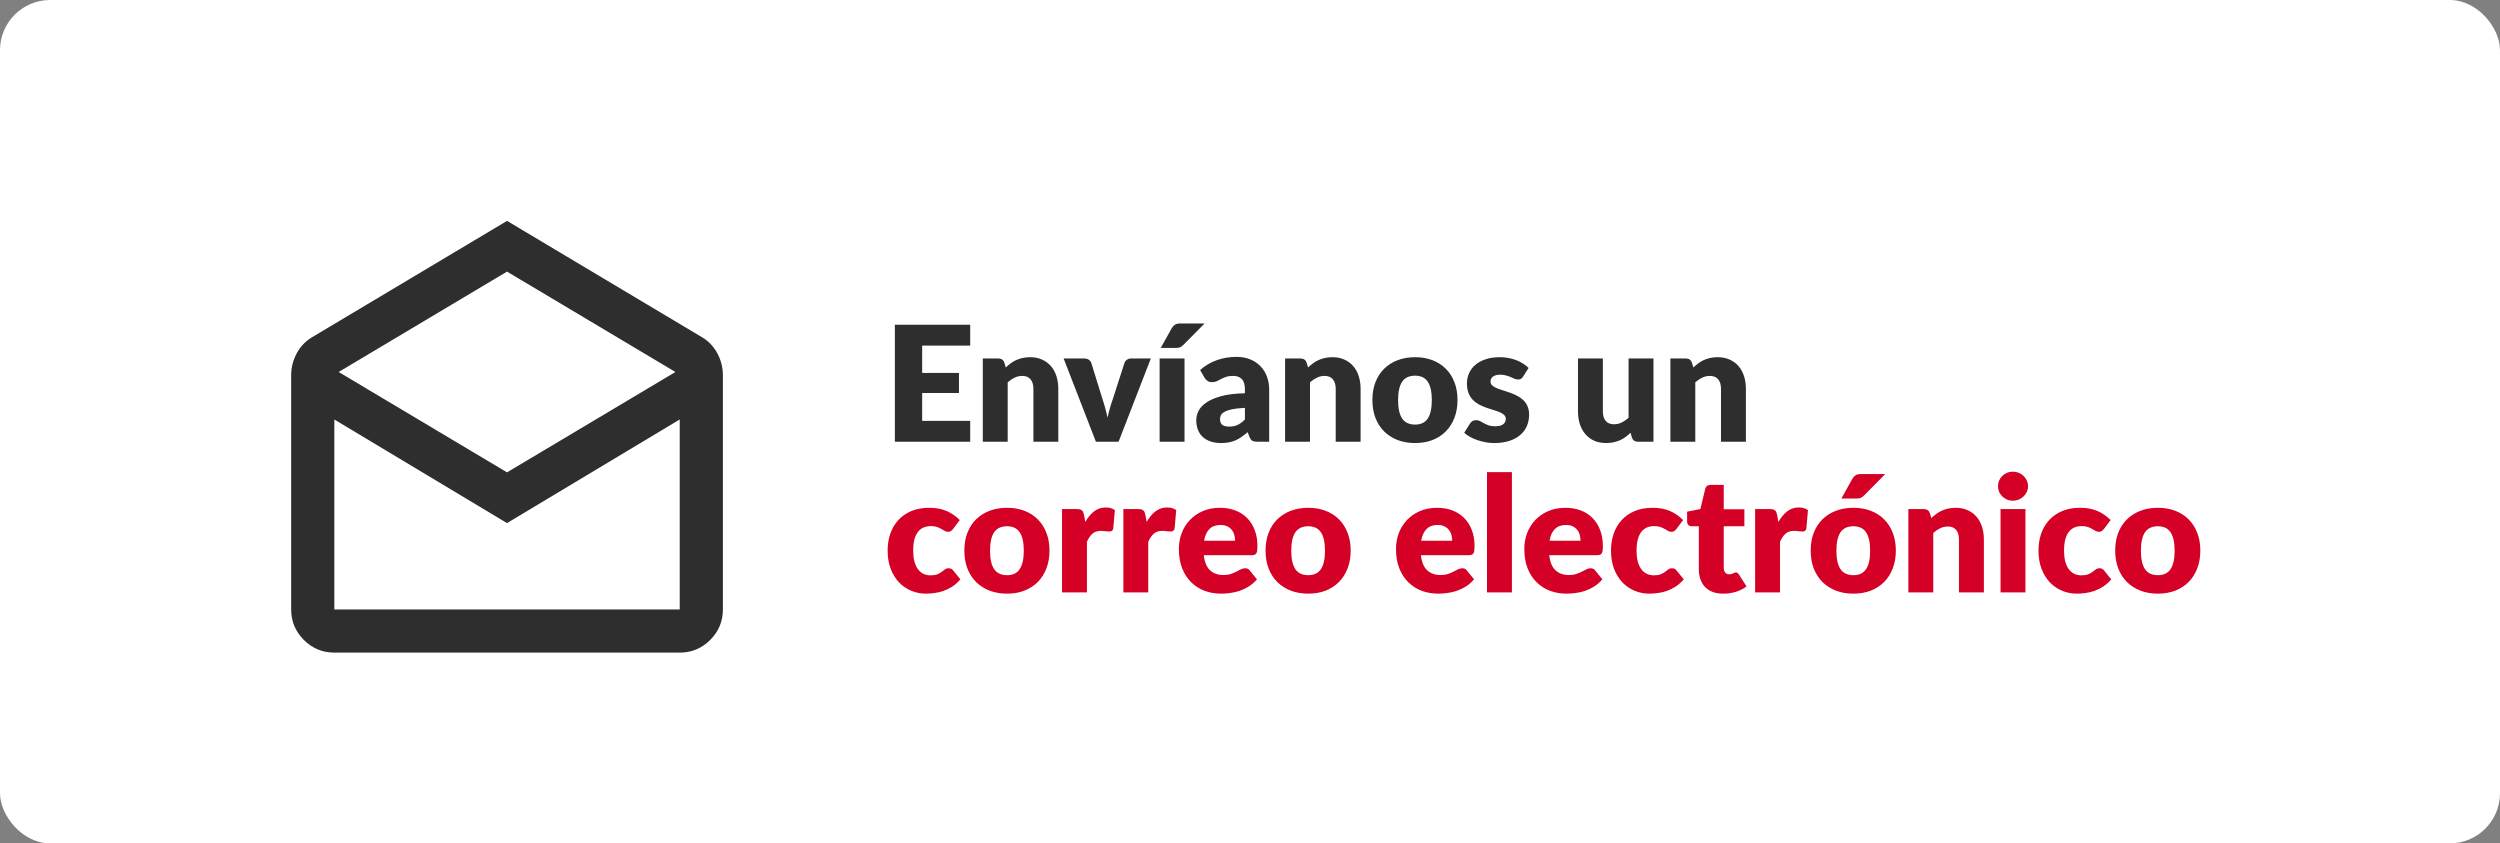 <svg width="249" height="84" viewBox="0 0 249 84" fill="none" xmlns="http://www.w3.org/2000/svg">
<rect x="0" y="0" width="249" height="84" fill="#808080" stroke="none"/>
<rect width="249" height="84" rx="5" fill="white"/>
<path d="M91.848 34.424V37.144H95.512V39.144H91.848V41.92H96.632V44H89.128V32.344H96.632V34.424H91.848ZM100.175 36.6C100.335 36.451 100.5 36.312 100.671 36.184C100.842 36.056 101.023 35.949 101.215 35.864C101.412 35.773 101.623 35.704 101.847 35.656C102.076 35.603 102.324 35.576 102.591 35.576C103.044 35.576 103.444 35.656 103.791 35.816C104.143 35.971 104.439 36.189 104.679 36.472C104.919 36.749 105.1 37.083 105.223 37.472C105.346 37.856 105.407 38.275 105.407 38.728V44H102.927V38.728C102.927 38.323 102.834 38.008 102.647 37.784C102.46 37.555 102.186 37.44 101.823 37.44C101.551 37.44 101.295 37.499 101.055 37.616C100.82 37.728 100.591 37.883 100.367 38.08V44H97.887V35.704H99.423C99.732 35.704 99.935 35.843 100.031 36.12L100.175 36.6ZM114.625 35.704L111.409 44H109.153L105.937 35.704H108.001C108.177 35.704 108.323 35.747 108.441 35.832C108.563 35.912 108.646 36.013 108.689 36.136L109.841 39.856C109.942 40.16 110.03 40.456 110.105 40.744C110.185 41.032 110.254 41.32 110.313 41.608C110.43 41.032 110.593 40.448 110.801 39.856L112.001 36.136C112.043 36.013 112.123 35.912 112.241 35.832C112.358 35.747 112.497 35.704 112.657 35.704H114.625ZM117.978 35.704V44H115.498V35.704H117.978ZM119.978 32.216L117.898 34.32C117.775 34.443 117.658 34.531 117.546 34.584C117.434 34.632 117.284 34.656 117.098 34.656H115.61L116.698 32.696C116.788 32.541 116.895 32.424 117.018 32.344C117.14 32.259 117.327 32.216 117.578 32.216H119.978ZM123.995 40.624C123.499 40.645 123.091 40.688 122.771 40.752C122.451 40.816 122.198 40.896 122.011 40.992C121.824 41.088 121.694 41.197 121.619 41.32C121.55 41.443 121.515 41.576 121.515 41.72C121.515 42.003 121.592 42.203 121.747 42.32C121.902 42.432 122.128 42.488 122.427 42.488C122.747 42.488 123.027 42.432 123.267 42.32C123.507 42.208 123.75 42.027 123.995 41.776V40.624ZM119.531 36.856C120.032 36.413 120.587 36.085 121.195 35.872C121.808 35.653 122.464 35.544 123.163 35.544C123.664 35.544 124.115 35.627 124.515 35.792C124.92 35.952 125.262 36.179 125.539 36.472C125.822 36.76 126.038 37.104 126.187 37.504C126.336 37.904 126.411 38.341 126.411 38.816V44H125.275C125.04 44 124.862 43.968 124.739 43.904C124.622 43.84 124.523 43.707 124.443 43.504L124.267 43.048C124.059 43.224 123.859 43.379 123.667 43.512C123.475 43.645 123.275 43.76 123.067 43.856C122.864 43.947 122.646 44.013 122.411 44.056C122.182 44.104 121.926 44.128 121.643 44.128C121.264 44.128 120.92 44.08 120.611 43.984C120.302 43.883 120.038 43.736 119.819 43.544C119.606 43.352 119.44 43.115 119.323 42.832C119.206 42.544 119.147 42.213 119.147 41.84C119.147 41.541 119.222 41.24 119.371 40.936C119.52 40.627 119.779 40.347 120.147 40.096C120.515 39.84 121.011 39.627 121.635 39.456C122.259 39.285 123.046 39.189 123.995 39.168V38.816C123.995 38.331 123.894 37.981 123.691 37.768C123.494 37.549 123.211 37.44 122.843 37.44C122.55 37.44 122.31 37.472 122.123 37.536C121.936 37.6 121.768 37.672 121.619 37.752C121.475 37.832 121.334 37.904 121.195 37.968C121.056 38.032 120.891 38.064 120.699 38.064C120.528 38.064 120.384 38.021 120.267 37.936C120.15 37.851 120.054 37.749 119.979 37.632L119.531 36.856ZM130.284 36.6C130.444 36.451 130.61 36.312 130.78 36.184C130.951 36.056 131.132 35.949 131.324 35.864C131.522 35.773 131.732 35.704 131.956 35.656C132.186 35.603 132.434 35.576 132.7 35.576C133.154 35.576 133.554 35.656 133.9 35.816C134.252 35.971 134.548 36.189 134.788 36.472C135.028 36.749 135.21 37.083 135.332 37.472C135.455 37.856 135.516 38.275 135.516 38.728V44H133.036V38.728C133.036 38.323 132.943 38.008 132.756 37.784C132.57 37.555 132.295 37.44 131.932 37.44C131.66 37.44 131.404 37.499 131.164 37.616C130.93 37.728 130.7 37.883 130.476 38.08V44H127.996V35.704H129.532C129.842 35.704 130.044 35.843 130.14 36.12L130.284 36.6ZM140.945 35.576C141.575 35.576 142.148 35.675 142.665 35.872C143.183 36.069 143.625 36.352 143.993 36.72C144.367 37.088 144.655 37.536 144.857 38.064C145.065 38.587 145.169 39.176 145.169 39.832C145.169 40.493 145.065 41.091 144.857 41.624C144.655 42.152 144.367 42.603 143.993 42.976C143.625 43.344 143.183 43.629 142.665 43.832C142.148 44.029 141.575 44.128 140.945 44.128C140.311 44.128 139.732 44.029 139.209 43.832C138.692 43.629 138.244 43.344 137.865 42.976C137.492 42.603 137.201 42.152 136.993 41.624C136.791 41.091 136.689 40.493 136.689 39.832C136.689 39.176 136.791 38.587 136.993 38.064C137.201 37.536 137.492 37.088 137.865 36.72C138.244 36.352 138.692 36.069 139.209 35.872C139.732 35.675 140.311 35.576 140.945 35.576ZM140.945 42.288C141.516 42.288 141.935 42.088 142.201 41.688C142.473 41.283 142.609 40.669 142.609 39.848C142.609 39.027 142.473 38.416 142.201 38.016C141.935 37.616 141.516 37.416 140.945 37.416C140.359 37.416 139.929 37.616 139.657 38.016C139.385 38.416 139.249 39.027 139.249 39.848C139.249 40.669 139.385 41.283 139.657 41.688C139.929 42.088 140.359 42.288 140.945 42.288ZM151.69 37.52C151.626 37.621 151.557 37.693 151.482 37.736C151.413 37.779 151.322 37.8 151.21 37.8C151.093 37.8 150.975 37.776 150.858 37.728C150.741 37.675 150.613 37.619 150.474 37.56C150.341 37.501 150.189 37.448 150.018 37.4C149.847 37.347 149.653 37.32 149.434 37.32C149.119 37.32 148.877 37.381 148.706 37.504C148.541 37.621 148.458 37.787 148.458 38C148.458 38.155 148.511 38.283 148.618 38.384C148.73 38.485 148.877 38.576 149.058 38.656C149.239 38.731 149.445 38.803 149.674 38.872C149.903 38.941 150.138 39.019 150.378 39.104C150.618 39.189 150.853 39.291 151.082 39.408C151.311 39.52 151.517 39.661 151.698 39.832C151.879 39.997 152.023 40.2 152.13 40.44C152.242 40.68 152.298 40.968 152.298 41.304C152.298 41.715 152.223 42.093 152.074 42.44C151.925 42.787 151.701 43.085 151.402 43.336C151.109 43.587 150.743 43.781 150.306 43.92C149.874 44.059 149.375 44.128 148.81 44.128C148.527 44.128 148.245 44.101 147.962 44.048C147.679 43.995 147.405 43.923 147.138 43.832C146.877 43.741 146.634 43.635 146.41 43.512C146.186 43.384 145.994 43.248 145.834 43.104L146.41 42.192C146.474 42.085 146.554 42.003 146.65 41.944C146.751 41.88 146.879 41.848 147.034 41.848C147.178 41.848 147.306 41.88 147.418 41.944C147.535 42.008 147.661 42.077 147.794 42.152C147.927 42.227 148.082 42.296 148.258 42.36C148.439 42.424 148.666 42.456 148.938 42.456C149.13 42.456 149.293 42.437 149.426 42.4C149.559 42.357 149.666 42.301 149.746 42.232C149.826 42.163 149.885 42.085 149.922 42C149.959 41.915 149.978 41.827 149.978 41.736C149.978 41.571 149.922 41.435 149.81 41.328C149.698 41.221 149.551 41.131 149.37 41.056C149.189 40.976 148.981 40.904 148.746 40.84C148.517 40.771 148.282 40.693 148.042 40.608C147.802 40.523 147.565 40.421 147.33 40.304C147.101 40.181 146.895 40.029 146.714 39.848C146.533 39.661 146.386 39.435 146.274 39.168C146.162 38.901 146.106 38.579 146.106 38.2C146.106 37.848 146.173 37.515 146.306 37.2C146.445 36.88 146.65 36.6 146.922 36.36C147.194 36.12 147.535 35.931 147.946 35.792C148.357 35.648 148.837 35.576 149.386 35.576C149.685 35.576 149.973 35.603 150.25 35.656C150.533 35.709 150.797 35.784 151.042 35.88C151.287 35.976 151.511 36.091 151.714 36.224C151.917 36.352 152.095 36.493 152.25 36.648L151.69 37.52ZM164.686 35.704V44H163.15C162.841 44 162.638 43.861 162.542 43.584L162.398 43.104C162.238 43.259 162.073 43.4 161.902 43.528C161.732 43.651 161.548 43.757 161.35 43.848C161.158 43.933 160.948 44 160.718 44.048C160.494 44.101 160.249 44.128 159.982 44.128C159.529 44.128 159.126 44.051 158.774 43.896C158.428 43.736 158.134 43.515 157.894 43.232C157.654 42.949 157.473 42.616 157.35 42.232C157.228 41.848 157.166 41.427 157.166 40.968V35.704H159.646V40.968C159.646 41.379 159.74 41.696 159.926 41.92C160.113 42.144 160.388 42.256 160.75 42.256C161.022 42.256 161.276 42.2 161.51 42.088C161.75 41.971 161.982 41.813 162.206 41.616V35.704H164.686ZM168.659 36.6C168.819 36.451 168.985 36.312 169.155 36.184C169.326 36.056 169.507 35.949 169.699 35.864C169.897 35.773 170.107 35.704 170.331 35.656C170.561 35.603 170.809 35.576 171.075 35.576C171.529 35.576 171.929 35.656 172.275 35.816C172.627 35.971 172.923 36.189 173.163 36.472C173.403 36.749 173.585 37.083 173.707 37.472C173.83 37.856 173.891 38.275 173.891 38.728V44H171.411V38.728C171.411 38.323 171.318 38.008 171.131 37.784C170.945 37.555 170.67 37.44 170.307 37.44C170.035 37.44 169.779 37.499 169.539 37.616C169.305 37.728 169.075 37.883 168.851 38.08V44H166.371V35.704H167.907C168.217 35.704 168.419 35.843 168.515 36.12L168.659 36.6Z" fill="#2E2E2E"/>
<path d="M94.936 52.672C94.861 52.763 94.789 52.835 94.72 52.888C94.651 52.941 94.552 52.968 94.424 52.968C94.301 52.968 94.189 52.939 94.088 52.88C93.992 52.821 93.883 52.757 93.76 52.688C93.637 52.613 93.493 52.547 93.328 52.488C93.163 52.429 92.957 52.4 92.712 52.4C92.408 52.4 92.144 52.456 91.92 52.568C91.701 52.68 91.52 52.84 91.376 53.048C91.232 53.256 91.125 53.512 91.056 53.816C90.987 54.115 90.952 54.453 90.952 54.832C90.952 55.627 91.104 56.237 91.408 56.664C91.717 57.091 92.141 57.304 92.68 57.304C92.968 57.304 93.195 57.269 93.36 57.2C93.531 57.125 93.675 57.045 93.792 56.96C93.909 56.869 94.016 56.787 94.112 56.712C94.213 56.637 94.339 56.6 94.488 56.6C94.685 56.6 94.835 56.672 94.936 56.816L95.656 57.704C95.4 57.997 95.131 58.237 94.848 58.424C94.565 58.605 94.275 58.749 93.976 58.856C93.683 58.957 93.387 59.027 93.088 59.064C92.789 59.107 92.499 59.128 92.216 59.128C91.709 59.128 91.224 59.032 90.76 58.84C90.301 58.648 89.896 58.371 89.544 58.008C89.197 57.64 88.92 57.189 88.712 56.656C88.509 56.123 88.408 55.515 88.408 54.832C88.408 54.235 88.496 53.677 88.672 53.16C88.853 52.637 89.117 52.187 89.464 51.808C89.816 51.424 90.248 51.123 90.76 50.904C91.277 50.685 91.875 50.576 92.552 50.576C93.203 50.576 93.773 50.68 94.264 50.888C94.755 51.096 95.197 51.4 95.592 51.8L94.936 52.672ZM100.305 50.576C100.934 50.576 101.507 50.675 102.025 50.872C102.542 51.069 102.985 51.352 103.353 51.72C103.726 52.088 104.014 52.536 104.217 53.064C104.425 53.587 104.529 54.176 104.529 54.832C104.529 55.493 104.425 56.091 104.217 56.624C104.014 57.152 103.726 57.603 103.353 57.976C102.985 58.344 102.542 58.629 102.025 58.832C101.507 59.029 100.934 59.128 100.305 59.128C99.67 59.128 99.091 59.029 98.569 58.832C98.051 58.629 97.603 58.344 97.225 57.976C96.851 57.603 96.561 57.152 96.353 56.624C96.15 56.091 96.049 55.493 96.049 54.832C96.049 54.176 96.15 53.587 96.353 53.064C96.561 52.536 96.851 52.088 97.225 51.72C97.603 51.352 98.051 51.069 98.569 50.872C99.091 50.675 99.67 50.576 100.305 50.576ZM100.305 57.288C100.875 57.288 101.294 57.088 101.561 56.688C101.833 56.283 101.969 55.669 101.969 54.848C101.969 54.027 101.833 53.416 101.561 53.016C101.294 52.616 100.875 52.416 100.305 52.416C99.718 52.416 99.289 52.616 99.017 53.016C98.745 53.416 98.609 54.027 98.609 54.848C98.609 55.669 98.745 56.283 99.017 56.688C99.289 57.088 99.718 57.288 100.305 57.288ZM108.098 51.984C108.354 51.536 108.647 51.184 108.977 50.928C109.314 50.672 109.698 50.544 110.13 50.544C110.503 50.544 110.807 50.632 111.042 50.808L110.882 52.632C110.855 52.749 110.81 52.829 110.746 52.872C110.687 52.915 110.604 52.936 110.498 52.936C110.455 52.936 110.399 52.933 110.33 52.928C110.26 52.923 110.188 52.917 110.114 52.912C110.039 52.901 109.962 52.893 109.882 52.888C109.807 52.877 109.738 52.872 109.674 52.872C109.311 52.872 109.02 52.968 108.802 53.16C108.588 53.352 108.407 53.619 108.258 53.96V59H105.778V50.704H107.25C107.372 50.704 107.474 50.715 107.554 50.736C107.639 50.757 107.708 50.792 107.762 50.84C107.82 50.883 107.863 50.941 107.89 51.016C107.922 51.091 107.948 51.181 107.97 51.288L108.098 51.984ZM114.207 51.984C114.463 51.536 114.756 51.184 115.087 50.928C115.423 50.672 115.807 50.544 116.239 50.544C116.612 50.544 116.916 50.632 117.151 50.808L116.991 52.632C116.964 52.749 116.919 52.829 116.855 52.872C116.796 52.915 116.714 52.936 116.607 52.936C116.564 52.936 116.508 52.933 116.439 52.928C116.37 52.923 116.298 52.917 116.223 52.912C116.148 52.901 116.071 52.893 115.991 52.888C115.916 52.877 115.847 52.872 115.783 52.872C115.42 52.872 115.13 52.968 114.911 53.16C114.698 53.352 114.516 53.619 114.367 53.96V59H111.887V50.704H113.359C113.482 50.704 113.583 50.715 113.663 50.736C113.748 50.757 113.818 50.792 113.871 50.84C113.93 50.883 113.972 50.941 113.999 51.016C114.031 51.091 114.058 51.181 114.079 51.288L114.207 51.984ZM123.016 53.856C123.016 53.659 122.989 53.467 122.936 53.28C122.888 53.093 122.805 52.928 122.688 52.784C122.576 52.635 122.426 52.515 122.24 52.424C122.053 52.333 121.826 52.288 121.56 52.288C121.09 52.288 120.722 52.424 120.456 52.696C120.189 52.963 120.013 53.349 119.928 53.856H123.016ZM119.896 55.296C119.976 55.989 120.186 56.493 120.528 56.808C120.869 57.117 121.309 57.272 121.848 57.272C122.136 57.272 122.384 57.237 122.592 57.168C122.8 57.099 122.984 57.021 123.144 56.936C123.309 56.851 123.458 56.773 123.592 56.704C123.73 56.635 123.874 56.6 124.024 56.6C124.221 56.6 124.37 56.672 124.472 56.816L125.192 57.704C124.936 57.997 124.658 58.237 124.36 58.424C124.066 58.605 123.762 58.749 123.448 58.856C123.138 58.957 122.826 59.027 122.512 59.064C122.202 59.107 121.906 59.128 121.624 59.128C121.042 59.128 120.496 59.035 119.984 58.848C119.477 58.656 119.032 58.373 118.648 58C118.269 57.627 117.968 57.163 117.744 56.608C117.525 56.053 117.416 55.408 117.416 54.672C117.416 54.117 117.509 53.592 117.696 53.096C117.888 52.6 118.16 52.165 118.512 51.792C118.869 51.419 119.298 51.123 119.8 50.904C120.306 50.685 120.877 50.576 121.512 50.576C122.061 50.576 122.562 50.661 123.016 50.832C123.474 51.003 123.866 51.251 124.192 51.576C124.522 51.901 124.778 52.301 124.96 52.776C125.146 53.245 125.24 53.779 125.24 54.376C125.24 54.563 125.232 54.715 125.216 54.832C125.2 54.949 125.17 55.043 125.128 55.112C125.085 55.181 125.026 55.229 124.952 55.256C124.882 55.283 124.792 55.296 124.68 55.296H119.896ZM130.305 50.576C130.934 50.576 131.507 50.675 132.025 50.872C132.542 51.069 132.985 51.352 133.353 51.72C133.726 52.088 134.014 52.536 134.217 53.064C134.425 53.587 134.529 54.176 134.529 54.832C134.529 55.493 134.425 56.091 134.217 56.624C134.014 57.152 133.726 57.603 133.353 57.976C132.985 58.344 132.542 58.629 132.025 58.832C131.507 59.029 130.934 59.128 130.305 59.128C129.67 59.128 129.091 59.029 128.569 58.832C128.051 58.629 127.603 58.344 127.225 57.976C126.851 57.603 126.561 57.152 126.353 56.624C126.15 56.091 126.049 55.493 126.049 54.832C126.049 54.176 126.15 53.587 126.353 53.064C126.561 52.536 126.851 52.088 127.225 51.72C127.603 51.352 128.051 51.069 128.569 50.872C129.091 50.675 129.67 50.576 130.305 50.576ZM130.305 57.288C130.875 57.288 131.294 57.088 131.561 56.688C131.833 56.283 131.969 55.669 131.969 54.848C131.969 54.027 131.833 53.416 131.561 53.016C131.294 52.616 130.875 52.416 130.305 52.416C129.718 52.416 129.289 52.616 129.017 53.016C128.745 53.416 128.609 54.027 128.609 54.848C128.609 55.669 128.745 56.283 129.017 56.688C129.289 57.088 129.718 57.288 130.305 57.288ZM144.641 53.856C144.641 53.659 144.614 53.467 144.561 53.28C144.513 53.093 144.43 52.928 144.313 52.784C144.201 52.635 144.051 52.515 143.865 52.424C143.678 52.333 143.451 52.288 143.185 52.288C142.715 52.288 142.347 52.424 142.081 52.696C141.814 52.963 141.638 53.349 141.553 53.856H144.641ZM141.521 55.296C141.601 55.989 141.811 56.493 142.153 56.808C142.494 57.117 142.934 57.272 143.473 57.272C143.761 57.272 144.009 57.237 144.217 57.168C144.425 57.099 144.609 57.021 144.769 56.936C144.934 56.851 145.083 56.773 145.217 56.704C145.355 56.635 145.499 56.6 145.649 56.6C145.846 56.6 145.995 56.672 146.097 56.816L146.817 57.704C146.561 57.997 146.283 58.237 145.985 58.424C145.691 58.605 145.387 58.749 145.073 58.856C144.763 58.957 144.451 59.027 144.137 59.064C143.827 59.107 143.531 59.128 143.249 59.128C142.667 59.128 142.121 59.035 141.609 58.848C141.102 58.656 140.657 58.373 140.273 58C139.894 57.627 139.593 57.163 139.369 56.608C139.15 56.053 139.041 55.408 139.041 54.672C139.041 54.117 139.134 53.592 139.321 53.096C139.513 52.6 139.785 52.165 140.137 51.792C140.494 51.419 140.923 51.123 141.425 50.904C141.931 50.685 142.502 50.576 143.137 50.576C143.686 50.576 144.187 50.661 144.641 50.832C145.099 51.003 145.491 51.251 145.817 51.576C146.147 51.901 146.403 52.301 146.585 52.776C146.771 53.245 146.865 53.779 146.865 54.376C146.865 54.563 146.857 54.715 146.841 54.832C146.825 54.949 146.795 55.043 146.753 55.112C146.71 55.181 146.651 55.229 146.577 55.256C146.507 55.283 146.417 55.296 146.305 55.296H141.521ZM150.586 47.024V59H148.106V47.024H150.586ZM157.422 53.856C157.422 53.659 157.395 53.467 157.342 53.28C157.294 53.093 157.211 52.928 157.094 52.784C156.982 52.635 156.833 52.515 156.646 52.424C156.459 52.333 156.233 52.288 155.966 52.288C155.497 52.288 155.129 52.424 154.862 52.696C154.595 52.963 154.419 53.349 154.334 53.856H157.422ZM154.302 55.296C154.382 55.989 154.593 56.493 154.934 56.808C155.275 57.117 155.715 57.272 156.254 57.272C156.542 57.272 156.79 57.237 156.998 57.168C157.206 57.099 157.39 57.021 157.55 56.936C157.715 56.851 157.865 56.773 157.998 56.704C158.137 56.635 158.281 56.6 158.43 56.6C158.627 56.6 158.777 56.672 158.878 56.816L159.598 57.704C159.342 57.997 159.065 58.237 158.766 58.424C158.473 58.605 158.169 58.749 157.854 58.856C157.545 58.957 157.233 59.027 156.918 59.064C156.609 59.107 156.313 59.128 156.03 59.128C155.449 59.128 154.902 59.035 154.39 58.848C153.883 58.656 153.438 58.373 153.054 58C152.675 57.627 152.374 57.163 152.15 56.608C151.931 56.053 151.822 55.408 151.822 54.672C151.822 54.117 151.915 53.592 152.102 53.096C152.294 52.6 152.566 52.165 152.918 51.792C153.275 51.419 153.705 51.123 154.206 50.904C154.713 50.685 155.283 50.576 155.918 50.576C156.467 50.576 156.969 50.661 157.422 50.832C157.881 51.003 158.273 51.251 158.598 51.576C158.929 51.901 159.185 52.301 159.366 52.776C159.553 53.245 159.646 53.779 159.646 54.376C159.646 54.563 159.638 54.715 159.622 54.832C159.606 54.949 159.577 55.043 159.534 55.112C159.491 55.181 159.433 55.229 159.358 55.256C159.289 55.283 159.198 55.296 159.086 55.296H154.302ZM166.983 52.672C166.908 52.763 166.836 52.835 166.767 52.888C166.698 52.941 166.599 52.968 166.471 52.968C166.348 52.968 166.236 52.939 166.135 52.88C166.039 52.821 165.93 52.757 165.807 52.688C165.684 52.613 165.54 52.547 165.375 52.488C165.21 52.429 165.004 52.4 164.759 52.4C164.455 52.4 164.191 52.456 163.967 52.568C163.748 52.68 163.567 52.84 163.423 53.048C163.279 53.256 163.172 53.512 163.103 53.816C163.034 54.115 162.999 54.453 162.999 54.832C162.999 55.627 163.151 56.237 163.455 56.664C163.764 57.091 164.188 57.304 164.727 57.304C165.015 57.304 165.242 57.269 165.407 57.2C165.578 57.125 165.722 57.045 165.839 56.96C165.956 56.869 166.063 56.787 166.159 56.712C166.26 56.637 166.386 56.6 166.535 56.6C166.732 56.6 166.882 56.672 166.983 56.816L167.703 57.704C167.447 57.997 167.178 58.237 166.895 58.424C166.612 58.605 166.322 58.749 166.023 58.856C165.73 58.957 165.434 59.027 165.135 59.064C164.836 59.107 164.546 59.128 164.263 59.128C163.756 59.128 163.271 59.032 162.807 58.84C162.348 58.648 161.943 58.371 161.591 58.008C161.244 57.64 160.967 57.189 160.759 56.656C160.556 56.123 160.455 55.515 160.455 54.832C160.455 54.235 160.543 53.677 160.719 53.16C160.9 52.637 161.164 52.187 161.511 51.808C161.863 51.424 162.295 51.123 162.807 50.904C163.324 50.685 163.922 50.576 164.599 50.576C165.25 50.576 165.82 50.68 166.311 50.888C166.802 51.096 167.244 51.4 167.639 51.8L166.983 52.672ZM171.636 59.128C171.241 59.128 170.892 59.072 170.588 58.96C170.289 58.843 170.036 58.68 169.828 58.472C169.625 58.259 169.471 58.003 169.364 57.704C169.257 57.405 169.204 57.072 169.204 56.704V52.416H168.5C168.372 52.416 168.263 52.376 168.172 52.296C168.081 52.211 168.036 52.088 168.036 51.928V50.96L169.356 50.704L169.844 48.68C169.908 48.424 170.089 48.296 170.388 48.296H171.684V50.72H173.74V52.416H171.684V56.536C171.684 56.728 171.729 56.888 171.82 57.016C171.916 57.139 172.052 57.2 172.228 57.2C172.319 57.2 172.393 57.192 172.452 57.176C172.516 57.155 172.569 57.133 172.612 57.112C172.66 57.085 172.703 57.064 172.74 57.048C172.783 57.027 172.831 57.016 172.884 57.016C172.959 57.016 173.017 57.035 173.06 57.072C173.108 57.104 173.156 57.157 173.204 57.232L173.956 58.408C173.636 58.648 173.276 58.829 172.876 58.952C172.476 59.069 172.063 59.128 171.636 59.128ZM177.129 51.984C177.385 51.536 177.678 51.184 178.009 50.928C178.345 50.672 178.729 50.544 179.161 50.544C179.534 50.544 179.838 50.632 180.073 50.808L179.913 52.632C179.886 52.749 179.841 52.829 179.777 52.872C179.718 52.915 179.635 52.936 179.529 52.936C179.486 52.936 179.43 52.933 179.361 52.928C179.291 52.923 179.219 52.917 179.145 52.912C179.07 52.901 178.993 52.893 178.913 52.888C178.838 52.877 178.769 52.872 178.705 52.872C178.342 52.872 178.051 52.968 177.833 53.16C177.619 53.352 177.438 53.619 177.289 53.96V59H174.809V50.704H176.281C176.403 50.704 176.505 50.715 176.585 50.736C176.67 50.757 176.739 50.792 176.793 50.84C176.851 50.883 176.894 50.941 176.921 51.016C176.953 51.091 176.979 51.181 177.001 51.288L177.129 51.984ZM184.602 50.576C185.231 50.576 185.804 50.675 186.322 50.872C186.839 51.069 187.282 51.352 187.65 51.72C188.023 52.088 188.311 52.536 188.514 53.064C188.722 53.587 188.826 54.176 188.826 54.832C188.826 55.493 188.722 56.091 188.514 56.624C188.311 57.152 188.023 57.603 187.65 57.976C187.282 58.344 186.839 58.629 186.322 58.832C185.804 59.029 185.231 59.128 184.602 59.128C183.967 59.128 183.388 59.029 182.866 58.832C182.348 58.629 181.9 58.344 181.522 57.976C181.148 57.603 180.858 57.152 180.65 56.624C180.447 56.091 180.346 55.493 180.346 54.832C180.346 54.176 180.447 53.587 180.65 53.064C180.858 52.536 181.148 52.088 181.522 51.72C181.9 51.352 182.348 51.069 182.866 50.872C183.388 50.675 183.967 50.576 184.602 50.576ZM184.602 57.288C185.172 57.288 185.591 57.088 185.858 56.688C186.13 56.283 186.266 55.669 186.266 54.848C186.266 54.027 186.13 53.416 185.858 53.016C185.591 52.616 185.172 52.416 184.602 52.416C184.015 52.416 183.586 52.616 183.314 53.016C183.042 53.416 182.906 54.027 182.906 54.848C182.906 55.669 183.042 56.283 183.314 56.688C183.586 57.088 184.015 57.288 184.602 57.288ZM187.77 47.216L185.69 49.32C185.567 49.443 185.45 49.531 185.338 49.584C185.226 49.632 185.076 49.656 184.89 49.656H183.402L184.49 47.696C184.58 47.541 184.687 47.424 184.81 47.344C184.932 47.259 185.119 47.216 185.37 47.216H187.77ZM192.362 51.6C192.522 51.451 192.688 51.312 192.858 51.184C193.029 51.056 193.21 50.949 193.402 50.864C193.6 50.773 193.81 50.704 194.034 50.656C194.264 50.603 194.512 50.576 194.778 50.576C195.232 50.576 195.632 50.656 195.978 50.816C196.33 50.971 196.626 51.189 196.866 51.472C197.106 51.749 197.288 52.083 197.41 52.472C197.533 52.856 197.594 53.275 197.594 53.728V59H195.114V53.728C195.114 53.323 195.021 53.008 194.834 52.784C194.648 52.555 194.373 52.44 194.01 52.44C193.738 52.44 193.482 52.499 193.242 52.616C193.008 52.728 192.778 52.883 192.554 53.08V59H190.074V50.704H191.61C191.92 50.704 192.122 50.843 192.218 51.12L192.362 51.6ZM201.735 50.704V59H199.255V50.704H201.735ZM201.991 48.432C201.991 48.629 201.951 48.816 201.871 48.992C201.791 49.163 201.682 49.315 201.543 49.448C201.405 49.576 201.242 49.68 201.055 49.76C200.874 49.835 200.679 49.872 200.471 49.872C200.269 49.872 200.079 49.835 199.903 49.76C199.727 49.68 199.57 49.576 199.431 49.448C199.298 49.315 199.191 49.163 199.111 48.992C199.037 48.816 198.999 48.629 198.999 48.432C198.999 48.229 199.037 48.04 199.111 47.864C199.191 47.688 199.298 47.533 199.431 47.4C199.57 47.267 199.727 47.163 199.903 47.088C200.079 47.013 200.269 46.976 200.471 46.976C200.679 46.976 200.874 47.013 201.055 47.088C201.242 47.163 201.405 47.267 201.543 47.4C201.682 47.533 201.791 47.688 201.871 47.864C201.951 48.04 201.991 48.229 201.991 48.432ZM209.561 52.672C209.486 52.763 209.414 52.835 209.345 52.888C209.276 52.941 209.177 52.968 209.049 52.968C208.926 52.968 208.814 52.939 208.713 52.88C208.617 52.821 208.508 52.757 208.385 52.688C208.262 52.613 208.118 52.547 207.953 52.488C207.788 52.429 207.582 52.4 207.337 52.4C207.033 52.4 206.769 52.456 206.545 52.568C206.326 52.68 206.145 52.84 206.001 53.048C205.857 53.256 205.75 53.512 205.681 53.816C205.612 54.115 205.577 54.453 205.577 54.832C205.577 55.627 205.729 56.237 206.033 56.664C206.342 57.091 206.766 57.304 207.305 57.304C207.593 57.304 207.82 57.269 207.985 57.2C208.156 57.125 208.3 57.045 208.417 56.96C208.534 56.869 208.641 56.787 208.737 56.712C208.838 56.637 208.964 56.6 209.113 56.6C209.31 56.6 209.46 56.672 209.561 56.816L210.281 57.704C210.025 57.997 209.756 58.237 209.473 58.424C209.19 58.605 208.9 58.749 208.601 58.856C208.308 58.957 208.012 59.027 207.713 59.064C207.414 59.107 207.124 59.128 206.841 59.128C206.334 59.128 205.849 59.032 205.385 58.84C204.926 58.648 204.521 58.371 204.169 58.008C203.822 57.64 203.545 57.189 203.337 56.656C203.134 56.123 203.033 55.515 203.033 54.832C203.033 54.235 203.121 53.677 203.297 53.16C203.478 52.637 203.742 52.187 204.089 51.808C204.441 51.424 204.873 51.123 205.385 50.904C205.902 50.685 206.5 50.576 207.177 50.576C207.828 50.576 208.398 50.68 208.889 50.888C209.38 51.096 209.822 51.4 210.217 51.8L209.561 52.672ZM214.93 50.576C215.559 50.576 216.132 50.675 216.65 50.872C217.167 51.069 217.61 51.352 217.978 51.72C218.351 52.088 218.639 52.536 218.842 53.064C219.05 53.587 219.154 54.176 219.154 54.832C219.154 55.493 219.05 56.091 218.842 56.624C218.639 57.152 218.351 57.603 217.978 57.976C217.61 58.344 217.167 58.629 216.65 58.832C216.132 59.029 215.559 59.128 214.93 59.128C214.295 59.128 213.716 59.029 213.194 58.832C212.676 58.629 212.228 58.344 211.85 57.976C211.476 57.603 211.186 57.152 210.978 56.624C210.775 56.091 210.674 55.493 210.674 54.832C210.674 54.176 210.775 53.587 210.978 53.064C211.186 52.536 211.476 52.088 211.85 51.72C212.228 51.352 212.676 51.069 213.194 50.872C213.716 50.675 214.295 50.576 214.93 50.576ZM214.93 57.288C215.5 57.288 215.919 57.088 216.186 56.688C216.458 56.283 216.594 55.669 216.594 54.848C216.594 54.027 216.458 53.416 216.186 53.016C215.919 52.616 215.5 52.416 214.93 52.416C214.343 52.416 213.914 52.616 213.642 53.016C213.37 53.416 213.234 54.027 213.234 54.848C213.234 55.669 213.37 56.283 213.642 56.688C213.914 57.088 214.343 57.288 214.93 57.288Z" fill="#D40026"/>
<path d="M50.5 22L69.957 33.61C70.603 34.004 71.104 34.542 71.463 35.222C71.821 35.903 72 36.62 72 37.373V60.7C72 61.883 71.579 62.895 70.737 63.737C69.895 64.579 68.882 65 67.7 65H33.3C32.117 65 31.105 64.579 30.263 63.737C29.421 62.895 29 61.883 29 60.7V37.373C29 36.62 29.179 35.903 29.538 35.222C29.896 34.542 30.398 34.004 31.043 33.61L50.5 22ZM50.5 47.047L67.27 37.05L50.5 27.052L33.73 37.05L50.5 47.047ZM50.5 52.1L33.3 41.78V60.7H67.7V41.78L50.5 52.1ZM50.5 60.7H67.7H33.3H50.5Z" fill="#2E2E2E"/>
</svg>
